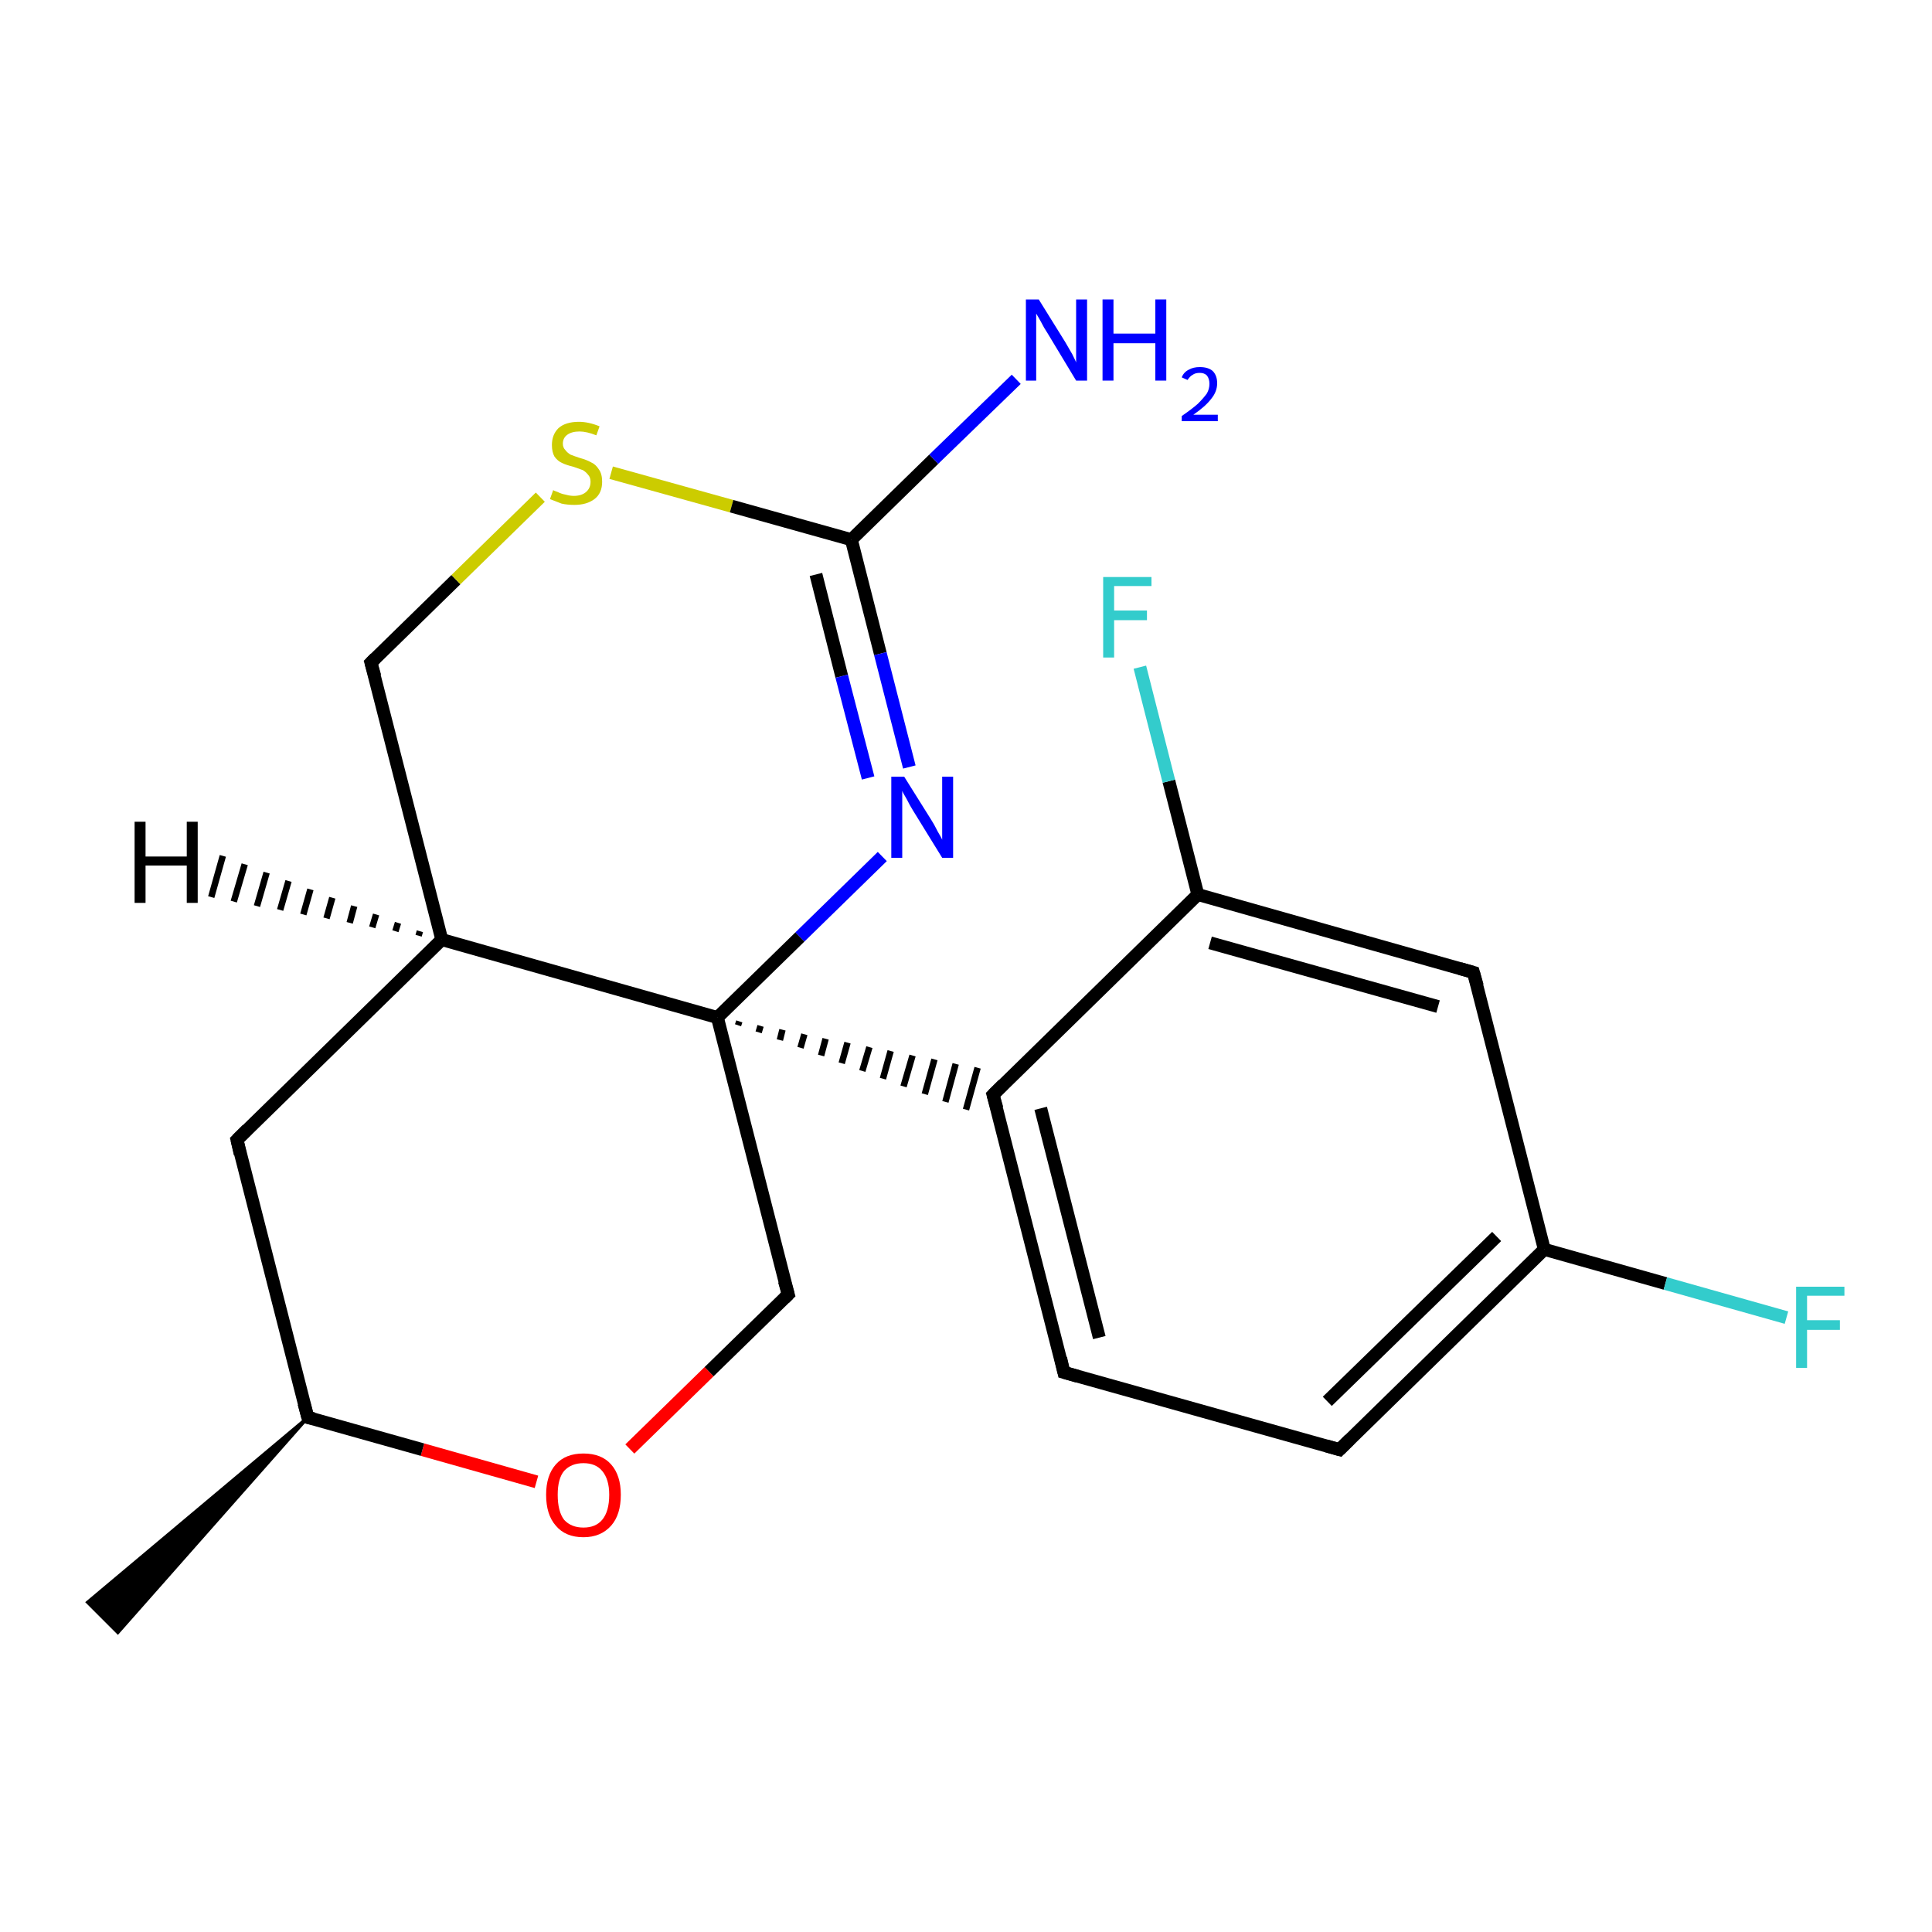 <?xml version='1.0' encoding='iso-8859-1'?>
<svg version='1.1' baseProfile='full'
              xmlns='http://www.w3.org/2000/svg'
                      xmlns:rdkit='http://www.rdkit.org/xml'
                      xmlns:xlink='http://www.w3.org/1999/xlink'
                  xml:space='preserve'
width='300px' height='300px' viewBox='0 0 300 300'>
<!-- END OF HEADER -->
<rect style='opacity:1.0;fill:#FFFFFF;stroke:none' width='300.0' height='300.0' x='0.0' y='0.0'> </rect>
<path class='bond-0 atom-1 atom-0' d='M 47.8,220.1 L 18.3,253.5 L 13.6,248.8 Z' style='fill:#000000;fill-rule:evenodd;fill-opacity:1;stroke:#000000;stroke-width:0.5px;stroke-linecap:butt;stroke-linejoin:miter;stroke-opacity:1;' />
<path class='bond-1 atom-1 atom-2' d='M 47.8,220.1 L 36.8,177.0' style='fill:none;fill-rule:evenodd;stroke:#000000;stroke-width:2.0px;stroke-linecap:butt;stroke-linejoin:miter;stroke-opacity:1' />
<path class='bond-2 atom-2 atom-3' d='M 36.8,177.0 L 68.6,145.9' style='fill:none;fill-rule:evenodd;stroke:#000000;stroke-width:2.0px;stroke-linecap:butt;stroke-linejoin:miter;stroke-opacity:1' />
<path class='bond-3 atom-3 atom-4' d='M 68.6,145.9 L 57.6,102.9' style='fill:none;fill-rule:evenodd;stroke:#000000;stroke-width:2.0px;stroke-linecap:butt;stroke-linejoin:miter;stroke-opacity:1' />
<path class='bond-4 atom-4 atom-5' d='M 57.6,102.9 L 70.8,90.0' style='fill:none;fill-rule:evenodd;stroke:#000000;stroke-width:2.0px;stroke-linecap:butt;stroke-linejoin:miter;stroke-opacity:1' />
<path class='bond-4 atom-4 atom-5' d='M 70.8,90.0 L 83.9,77.2' style='fill:none;fill-rule:evenodd;stroke:#CCCC00;stroke-width:2.0px;stroke-linecap:butt;stroke-linejoin:miter;stroke-opacity:1' />
<path class='bond-5 atom-5 atom-6' d='M 94.9,73.4 L 113.6,78.6' style='fill:none;fill-rule:evenodd;stroke:#CCCC00;stroke-width:2.0px;stroke-linecap:butt;stroke-linejoin:miter;stroke-opacity:1' />
<path class='bond-5 atom-5 atom-6' d='M 113.6,78.6 L 132.2,83.8' style='fill:none;fill-rule:evenodd;stroke:#000000;stroke-width:2.0px;stroke-linecap:butt;stroke-linejoin:miter;stroke-opacity:1' />
<path class='bond-6 atom-6 atom-7' d='M 132.2,83.8 L 145.0,71.3' style='fill:none;fill-rule:evenodd;stroke:#000000;stroke-width:2.0px;stroke-linecap:butt;stroke-linejoin:miter;stroke-opacity:1' />
<path class='bond-6 atom-6 atom-7' d='M 145.0,71.3 L 157.8,58.9' style='fill:none;fill-rule:evenodd;stroke:#0000FF;stroke-width:2.0px;stroke-linecap:butt;stroke-linejoin:miter;stroke-opacity:1' />
<path class='bond-7 atom-6 atom-8' d='M 132.2,83.8 L 136.7,101.5' style='fill:none;fill-rule:evenodd;stroke:#000000;stroke-width:2.0px;stroke-linecap:butt;stroke-linejoin:miter;stroke-opacity:1' />
<path class='bond-7 atom-6 atom-8' d='M 136.7,101.5 L 141.2,119.1' style='fill:none;fill-rule:evenodd;stroke:#0000FF;stroke-width:2.0px;stroke-linecap:butt;stroke-linejoin:miter;stroke-opacity:1' />
<path class='bond-7 atom-6 atom-8' d='M 126.7,89.2 L 130.7,105.0' style='fill:none;fill-rule:evenodd;stroke:#000000;stroke-width:2.0px;stroke-linecap:butt;stroke-linejoin:miter;stroke-opacity:1' />
<path class='bond-7 atom-6 atom-8' d='M 130.7,105.0 L 134.8,120.8' style='fill:none;fill-rule:evenodd;stroke:#0000FF;stroke-width:2.0px;stroke-linecap:butt;stroke-linejoin:miter;stroke-opacity:1' />
<path class='bond-8 atom-8 atom-9' d='M 137.0,133.0 L 124.2,145.5' style='fill:none;fill-rule:evenodd;stroke:#0000FF;stroke-width:2.0px;stroke-linecap:butt;stroke-linejoin:miter;stroke-opacity:1' />
<path class='bond-8 atom-8 atom-9' d='M 124.2,145.5 L 111.4,158.0' style='fill:none;fill-rule:evenodd;stroke:#000000;stroke-width:2.0px;stroke-linecap:butt;stroke-linejoin:miter;stroke-opacity:1' />
<path class='bond-9 atom-9 atom-10' d='M 111.4,158.0 L 122.4,201.0' style='fill:none;fill-rule:evenodd;stroke:#000000;stroke-width:2.0px;stroke-linecap:butt;stroke-linejoin:miter;stroke-opacity:1' />
<path class='bond-10 atom-10 atom-11' d='M 122.4,201.0 L 110.1,213.0' style='fill:none;fill-rule:evenodd;stroke:#000000;stroke-width:2.0px;stroke-linecap:butt;stroke-linejoin:miter;stroke-opacity:1' />
<path class='bond-10 atom-10 atom-11' d='M 110.1,213.0 L 97.8,225.0' style='fill:none;fill-rule:evenodd;stroke:#FF0000;stroke-width:2.0px;stroke-linecap:butt;stroke-linejoin:miter;stroke-opacity:1' />
<path class='bond-11 atom-9 atom-12' d='M 114.6,159.2 L 114.8,158.6' style='fill:none;fill-rule:evenodd;stroke:#000000;stroke-width:1.0px;stroke-linecap:butt;stroke-linejoin:miter;stroke-opacity:1' />
<path class='bond-11 atom-9 atom-12' d='M 117.8,160.3 L 118.1,159.3' style='fill:none;fill-rule:evenodd;stroke:#000000;stroke-width:1.0px;stroke-linecap:butt;stroke-linejoin:miter;stroke-opacity:1' />
<path class='bond-11 atom-9 atom-12' d='M 121.1,161.5 L 121.5,159.9' style='fill:none;fill-rule:evenodd;stroke:#000000;stroke-width:1.0px;stroke-linecap:butt;stroke-linejoin:miter;stroke-opacity:1' />
<path class='bond-11 atom-9 atom-12' d='M 124.3,162.7 L 124.9,160.6' style='fill:none;fill-rule:evenodd;stroke:#000000;stroke-width:1.0px;stroke-linecap:butt;stroke-linejoin:miter;stroke-opacity:1' />
<path class='bond-11 atom-9 atom-12' d='M 127.5,163.9 L 128.2,161.3' style='fill:none;fill-rule:evenodd;stroke:#000000;stroke-width:1.0px;stroke-linecap:butt;stroke-linejoin:miter;stroke-opacity:1' />
<path class='bond-11 atom-9 atom-12' d='M 130.7,165.1 L 131.6,161.9' style='fill:none;fill-rule:evenodd;stroke:#000000;stroke-width:1.0px;stroke-linecap:butt;stroke-linejoin:miter;stroke-opacity:1' />
<path class='bond-11 atom-9 atom-12' d='M 133.9,166.3 L 135.0,162.6' style='fill:none;fill-rule:evenodd;stroke:#000000;stroke-width:1.0px;stroke-linecap:butt;stroke-linejoin:miter;stroke-opacity:1' />
<path class='bond-11 atom-9 atom-12' d='M 137.1,167.5 L 138.3,163.2' style='fill:none;fill-rule:evenodd;stroke:#000000;stroke-width:1.0px;stroke-linecap:butt;stroke-linejoin:miter;stroke-opacity:1' />
<path class='bond-11 atom-9 atom-12' d='M 140.3,168.7 L 141.7,163.9' style='fill:none;fill-rule:evenodd;stroke:#000000;stroke-width:1.0px;stroke-linecap:butt;stroke-linejoin:miter;stroke-opacity:1' />
<path class='bond-11 atom-9 atom-12' d='M 143.6,169.9 L 145.1,164.5' style='fill:none;fill-rule:evenodd;stroke:#000000;stroke-width:1.0px;stroke-linecap:butt;stroke-linejoin:miter;stroke-opacity:1' />
<path class='bond-11 atom-9 atom-12' d='M 146.8,171.1 L 148.4,165.2' style='fill:none;fill-rule:evenodd;stroke:#000000;stroke-width:1.0px;stroke-linecap:butt;stroke-linejoin:miter;stroke-opacity:1' />
<path class='bond-11 atom-9 atom-12' d='M 150.0,172.3 L 151.8,165.8' style='fill:none;fill-rule:evenodd;stroke:#000000;stroke-width:1.0px;stroke-linecap:butt;stroke-linejoin:miter;stroke-opacity:1' />
<path class='bond-12 atom-12 atom-13' d='M 154.2,170.0 L 165.2,213.1' style='fill:none;fill-rule:evenodd;stroke:#000000;stroke-width:2.0px;stroke-linecap:butt;stroke-linejoin:miter;stroke-opacity:1' />
<path class='bond-12 atom-12 atom-13' d='M 161.6,172.1 L 170.7,207.7' style='fill:none;fill-rule:evenodd;stroke:#000000;stroke-width:2.0px;stroke-linecap:butt;stroke-linejoin:miter;stroke-opacity:1' />
<path class='bond-13 atom-13 atom-14' d='M 165.2,213.1 L 208.0,225.1' style='fill:none;fill-rule:evenodd;stroke:#000000;stroke-width:2.0px;stroke-linecap:butt;stroke-linejoin:miter;stroke-opacity:1' />
<path class='bond-14 atom-14 atom-15' d='M 208.0,225.1 L 239.8,194.0' style='fill:none;fill-rule:evenodd;stroke:#000000;stroke-width:2.0px;stroke-linecap:butt;stroke-linejoin:miter;stroke-opacity:1' />
<path class='bond-14 atom-14 atom-15' d='M 206.1,217.6 L 232.4,192.0' style='fill:none;fill-rule:evenodd;stroke:#000000;stroke-width:2.0px;stroke-linecap:butt;stroke-linejoin:miter;stroke-opacity:1' />
<path class='bond-15 atom-15 atom-16' d='M 239.8,194.0 L 258.6,199.3' style='fill:none;fill-rule:evenodd;stroke:#000000;stroke-width:2.0px;stroke-linecap:butt;stroke-linejoin:miter;stroke-opacity:1' />
<path class='bond-15 atom-15 atom-16' d='M 258.6,199.3 L 277.4,204.6' style='fill:none;fill-rule:evenodd;stroke:#33CCCC;stroke-width:2.0px;stroke-linecap:butt;stroke-linejoin:miter;stroke-opacity:1' />
<path class='bond-16 atom-15 atom-17' d='M 239.8,194.0 L 228.8,151.0' style='fill:none;fill-rule:evenodd;stroke:#000000;stroke-width:2.0px;stroke-linecap:butt;stroke-linejoin:miter;stroke-opacity:1' />
<path class='bond-17 atom-17 atom-18' d='M 228.8,151.0 L 186.0,138.9' style='fill:none;fill-rule:evenodd;stroke:#000000;stroke-width:2.0px;stroke-linecap:butt;stroke-linejoin:miter;stroke-opacity:1' />
<path class='bond-17 atom-17 atom-18' d='M 223.3,156.3 L 187.9,146.4' style='fill:none;fill-rule:evenodd;stroke:#000000;stroke-width:2.0px;stroke-linecap:butt;stroke-linejoin:miter;stroke-opacity:1' />
<path class='bond-18 atom-18 atom-19' d='M 186.0,138.9 L 181.5,121.3' style='fill:none;fill-rule:evenodd;stroke:#000000;stroke-width:2.0px;stroke-linecap:butt;stroke-linejoin:miter;stroke-opacity:1' />
<path class='bond-18 atom-18 atom-19' d='M 181.5,121.3 L 177.0,103.6' style='fill:none;fill-rule:evenodd;stroke:#33CCCC;stroke-width:2.0px;stroke-linecap:butt;stroke-linejoin:miter;stroke-opacity:1' />
<path class='bond-19 atom-11 atom-1' d='M 83.3,230.1 L 65.6,225.1' style='fill:none;fill-rule:evenodd;stroke:#FF0000;stroke-width:2.0px;stroke-linecap:butt;stroke-linejoin:miter;stroke-opacity:1' />
<path class='bond-19 atom-11 atom-1' d='M 65.6,225.1 L 47.8,220.1' style='fill:none;fill-rule:evenodd;stroke:#000000;stroke-width:2.0px;stroke-linecap:butt;stroke-linejoin:miter;stroke-opacity:1' />
<path class='bond-20 atom-18 atom-12' d='M 186.0,138.9 L 154.2,170.0' style='fill:none;fill-rule:evenodd;stroke:#000000;stroke-width:2.0px;stroke-linecap:butt;stroke-linejoin:miter;stroke-opacity:1' />
<path class='bond-21 atom-9 atom-3' d='M 111.4,158.0 L 68.6,145.9' style='fill:none;fill-rule:evenodd;stroke:#000000;stroke-width:2.0px;stroke-linecap:butt;stroke-linejoin:miter;stroke-opacity:1' />
<path class='bond-22 atom-3 atom-20' d='M 65.0,145.3 L 65.2,144.6' style='fill:none;fill-rule:evenodd;stroke:#000000;stroke-width:1.0px;stroke-linecap:butt;stroke-linejoin:miter;stroke-opacity:1' />
<path class='bond-22 atom-3 atom-20' d='M 61.4,144.6 L 61.8,143.3' style='fill:none;fill-rule:evenodd;stroke:#000000;stroke-width:1.0px;stroke-linecap:butt;stroke-linejoin:miter;stroke-opacity:1' />
<path class='bond-22 atom-3 atom-20' d='M 57.8,144.0 L 58.4,142.0' style='fill:none;fill-rule:evenodd;stroke:#000000;stroke-width:1.0px;stroke-linecap:butt;stroke-linejoin:miter;stroke-opacity:1' />
<path class='bond-22 atom-3 atom-20' d='M 54.3,143.3 L 55.0,140.7' style='fill:none;fill-rule:evenodd;stroke:#000000;stroke-width:1.0px;stroke-linecap:butt;stroke-linejoin:miter;stroke-opacity:1' />
<path class='bond-22 atom-3 atom-20' d='M 50.7,142.6 L 51.6,139.4' style='fill:none;fill-rule:evenodd;stroke:#000000;stroke-width:1.0px;stroke-linecap:butt;stroke-linejoin:miter;stroke-opacity:1' />
<path class='bond-22 atom-3 atom-20' d='M 47.1,142.0 L 48.2,138.1' style='fill:none;fill-rule:evenodd;stroke:#000000;stroke-width:1.0px;stroke-linecap:butt;stroke-linejoin:miter;stroke-opacity:1' />
<path class='bond-22 atom-3 atom-20' d='M 43.5,141.3 L 44.8,136.8' style='fill:none;fill-rule:evenodd;stroke:#000000;stroke-width:1.0px;stroke-linecap:butt;stroke-linejoin:miter;stroke-opacity:1' />
<path class='bond-22 atom-3 atom-20' d='M 39.9,140.7 L 41.4,135.5' style='fill:none;fill-rule:evenodd;stroke:#000000;stroke-width:1.0px;stroke-linecap:butt;stroke-linejoin:miter;stroke-opacity:1' />
<path class='bond-22 atom-3 atom-20' d='M 36.3,140.0 L 38.0,134.2' style='fill:none;fill-rule:evenodd;stroke:#000000;stroke-width:1.0px;stroke-linecap:butt;stroke-linejoin:miter;stroke-opacity:1' />
<path class='bond-22 atom-3 atom-20' d='M 32.8,139.3 L 34.6,132.9' style='fill:none;fill-rule:evenodd;stroke:#000000;stroke-width:1.0px;stroke-linecap:butt;stroke-linejoin:miter;stroke-opacity:1' />
<path d='M 47.2,217.9 L 47.8,220.1 L 48.7,220.3' style='fill:none;stroke:#000000;stroke-width:2.0px;stroke-linecap:butt;stroke-linejoin:miter;stroke-opacity:1;' />
<path d='M 37.3,179.2 L 36.8,177.0 L 38.4,175.4' style='fill:none;stroke:#000000;stroke-width:2.0px;stroke-linecap:butt;stroke-linejoin:miter;stroke-opacity:1;' />
<path d='M 58.2,105.0 L 57.6,102.9 L 58.3,102.2' style='fill:none;stroke:#000000;stroke-width:2.0px;stroke-linecap:butt;stroke-linejoin:miter;stroke-opacity:1;' />
<path d='M 121.8,198.9 L 122.4,201.0 L 121.8,201.6' style='fill:none;stroke:#000000;stroke-width:2.0px;stroke-linecap:butt;stroke-linejoin:miter;stroke-opacity:1;' />
<path d='M 154.8,172.1 L 154.2,170.0 L 155.8,168.4' style='fill:none;stroke:#000000;stroke-width:2.0px;stroke-linecap:butt;stroke-linejoin:miter;stroke-opacity:1;' />
<path d='M 164.7,210.9 L 165.2,213.1 L 167.3,213.7' style='fill:none;stroke:#000000;stroke-width:2.0px;stroke-linecap:butt;stroke-linejoin:miter;stroke-opacity:1;' />
<path d='M 205.9,224.5 L 208.0,225.1 L 209.6,223.5' style='fill:none;stroke:#000000;stroke-width:2.0px;stroke-linecap:butt;stroke-linejoin:miter;stroke-opacity:1;' />
<path d='M 229.4,153.1 L 228.8,151.0 L 226.7,150.4' style='fill:none;stroke:#000000;stroke-width:2.0px;stroke-linecap:butt;stroke-linejoin:miter;stroke-opacity:1;' />
<path class='atom-5' d='M 85.9 76.1
Q 86.0 76.2, 86.6 76.4
Q 87.2 76.7, 87.8 76.8
Q 88.5 77.0, 89.1 77.0
Q 90.3 77.0, 91.0 76.4
Q 91.7 75.8, 91.7 74.8
Q 91.7 74.1, 91.3 73.7
Q 91.0 73.3, 90.5 73.0
Q 89.9 72.8, 89.1 72.5
Q 87.9 72.2, 87.3 71.9
Q 86.6 71.6, 86.1 70.9
Q 85.7 70.2, 85.7 69.1
Q 85.7 67.5, 86.7 66.5
Q 87.8 65.5, 89.9 65.5
Q 91.4 65.5, 93.1 66.2
L 92.6 67.6
Q 91.1 67.0, 90.0 67.0
Q 88.8 67.0, 88.1 67.5
Q 87.4 68.0, 87.4 68.9
Q 87.4 69.5, 87.8 69.9
Q 88.1 70.3, 88.6 70.6
Q 89.1 70.8, 90.0 71.1
Q 91.1 71.4, 91.8 71.8
Q 92.5 72.1, 93.0 72.9
Q 93.5 73.6, 93.5 74.8
Q 93.5 76.6, 92.3 77.5
Q 91.1 78.4, 89.2 78.4
Q 88.1 78.4, 87.2 78.2
Q 86.4 77.9, 85.4 77.5
L 85.9 76.1
' fill='#CCCC00'/>
<path class='atom-7' d='M 161.3 46.5
L 165.4 53.1
Q 165.8 53.8, 166.5 55.0
Q 167.1 56.2, 167.1 56.3
L 167.1 46.5
L 168.8 46.5
L 168.8 59.1
L 167.1 59.1
L 162.7 51.8
Q 162.1 50.9, 161.6 49.9
Q 161.1 49.0, 160.9 48.7
L 160.9 59.1
L 159.3 59.1
L 159.3 46.5
L 161.3 46.5
' fill='#0000FF'/>
<path class='atom-7' d='M 171.2 46.5
L 172.9 46.5
L 172.9 51.8
L 179.4 51.8
L 179.4 46.5
L 181.1 46.5
L 181.1 59.1
L 179.4 59.1
L 179.4 53.3
L 172.9 53.3
L 172.9 59.1
L 171.2 59.1
L 171.2 46.5
' fill='#0000FF'/>
<path class='atom-7' d='M 183.5 58.6
Q 183.8 57.8, 184.6 57.4
Q 185.3 57.0, 186.3 57.0
Q 187.6 57.0, 188.3 57.6
Q 189.0 58.3, 189.0 59.5
Q 189.0 60.8, 188.1 61.9
Q 187.2 63.1, 185.3 64.4
L 189.1 64.4
L 189.1 65.4
L 183.5 65.4
L 183.5 64.6
Q 185.1 63.5, 186.0 62.7
Q 186.9 61.8, 187.4 61.1
Q 187.8 60.4, 187.8 59.6
Q 187.8 58.8, 187.4 58.3
Q 187.0 57.9, 186.3 57.9
Q 185.6 57.9, 185.2 58.2
Q 184.8 58.4, 184.4 59.0
L 183.5 58.6
' fill='#0000FF'/>
<path class='atom-8' d='M 140.4 120.6
L 144.6 127.3
Q 145.0 127.9, 145.6 129.1
Q 146.3 130.3, 146.3 130.4
L 146.3 120.6
L 148.0 120.6
L 148.0 133.2
L 146.3 133.2
L 141.8 125.9
Q 141.3 125.1, 140.8 124.1
Q 140.2 123.1, 140.1 122.8
L 140.1 133.2
L 138.4 133.2
L 138.4 120.6
L 140.4 120.6
' fill='#0000FF'/>
<path class='atom-11' d='M 84.8 232.1
Q 84.8 229.1, 86.3 227.4
Q 87.8 225.7, 90.6 225.7
Q 93.4 225.7, 94.9 227.4
Q 96.4 229.1, 96.4 232.1
Q 96.4 235.2, 94.9 236.9
Q 93.3 238.7, 90.6 238.7
Q 87.8 238.7, 86.3 236.9
Q 84.8 235.2, 84.8 232.1
M 90.6 237.2
Q 92.5 237.2, 93.5 236.0
Q 94.6 234.7, 94.6 232.1
Q 94.6 229.7, 93.5 228.4
Q 92.5 227.2, 90.6 227.2
Q 88.7 227.2, 87.6 228.4
Q 86.6 229.6, 86.6 232.1
Q 86.6 234.7, 87.6 236.0
Q 88.7 237.2, 90.6 237.2
' fill='#FF0000'/>
<path class='atom-16' d='M 278.9 199.8
L 286.4 199.8
L 286.4 201.2
L 280.6 201.2
L 280.6 205.0
L 285.7 205.0
L 285.7 206.5
L 280.6 206.5
L 280.6 212.4
L 278.9 212.4
L 278.9 199.8
' fill='#33CCCC'/>
<path class='atom-19' d='M 171.3 89.6
L 178.8 89.6
L 178.8 91.0
L 173.0 91.0
L 173.0 94.8
L 178.1 94.8
L 178.1 96.3
L 173.0 96.3
L 173.0 102.1
L 171.3 102.1
L 171.3 89.6
' fill='#33CCCC'/>
<path class='atom-20' d='M 20.9 127.6
L 22.6 127.6
L 22.6 133.0
L 29.0 133.0
L 29.0 127.6
L 30.7 127.6
L 30.7 140.2
L 29.0 140.2
L 29.0 134.4
L 22.6 134.4
L 22.6 140.2
L 20.9 140.2
L 20.9 127.6
' fill='#000000'/>
</svg>
